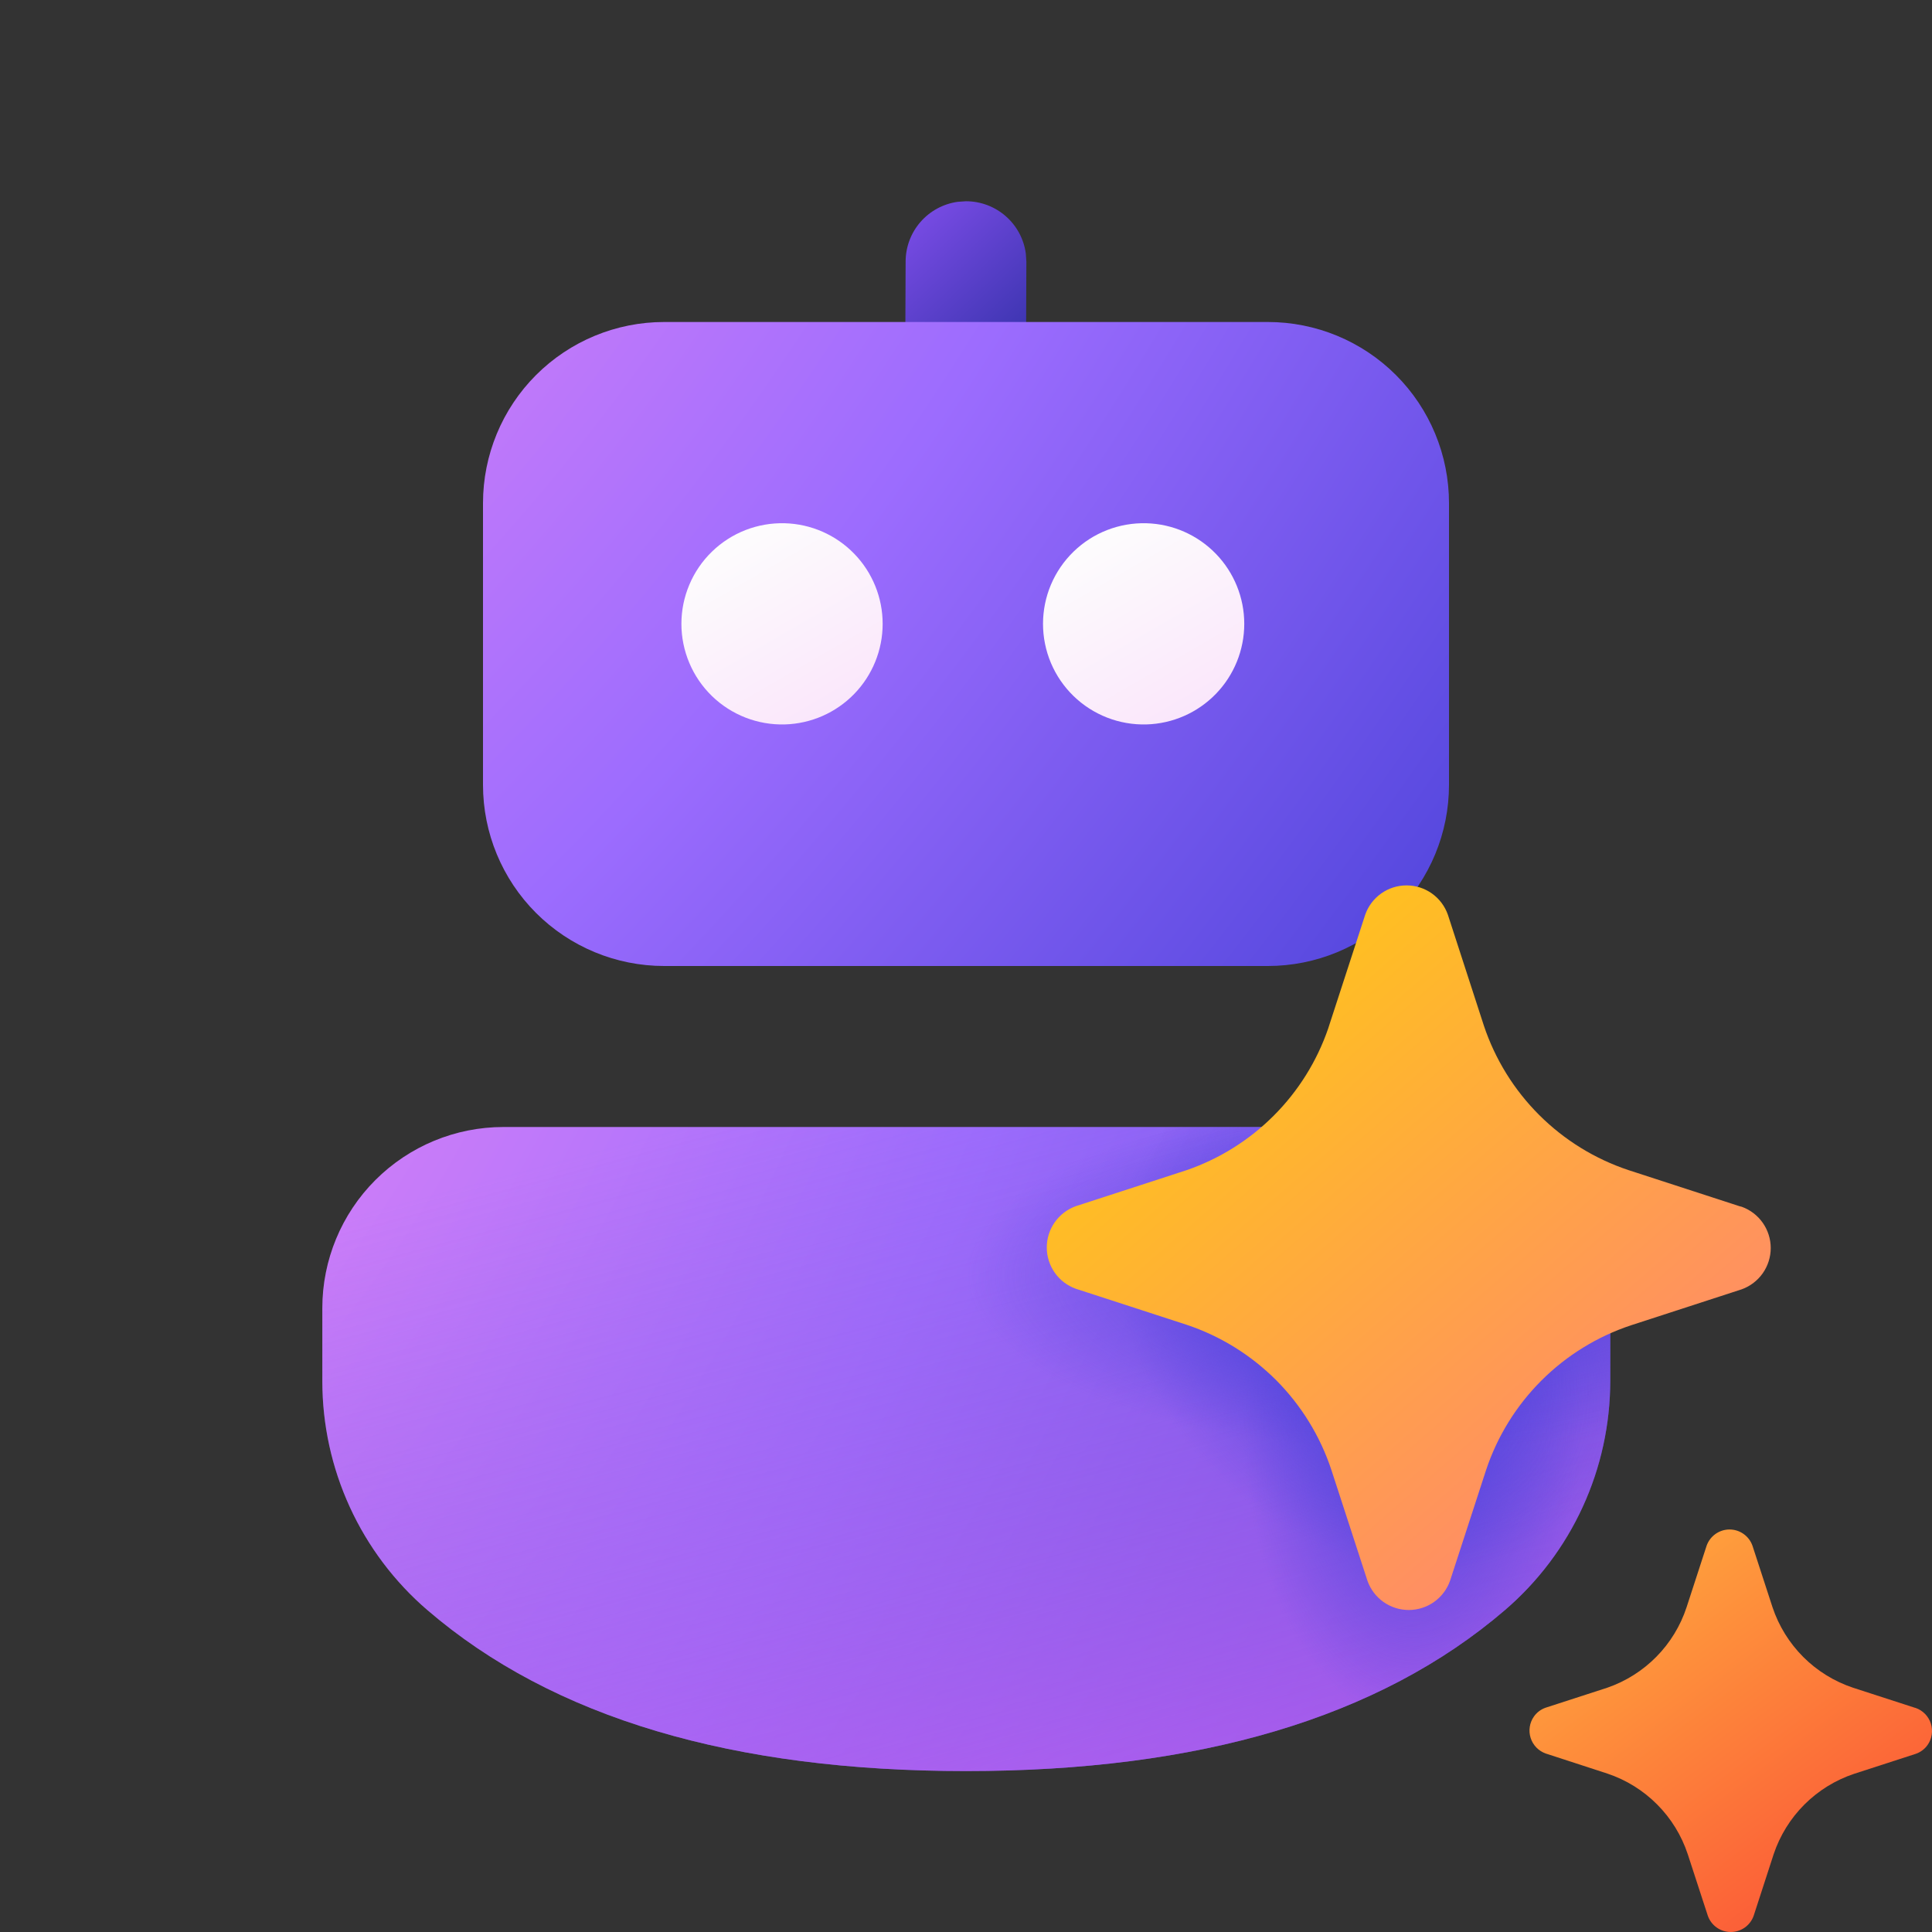 <svg width="108" height="108" viewBox="0 0 108 108" fill="none" xmlns="http://www.w3.org/2000/svg">
<rect x="0" y="0" width="108" height="108" fill="#333333" stroke="none"/>
<path d="M79.888 63C81.218 63 82.535 63.262 83.763 63.771C84.992 64.279 86.108 65.025 87.048 65.966C87.988 66.906 88.734 68.022 89.243 69.25C89.752 70.479 90.013 71.795 90.013 73.125V77.198C90.013 79.629 89.488 82.032 88.473 84.242C87.458 86.452 85.977 88.416 84.132 90C77.085 96.048 67.005 99.004 54 99.004C40.995 99.004 30.924 96.048 23.89 90.004C22.048 88.42 20.569 86.456 19.556 84.247C18.542 82.038 18.018 79.637 18.018 77.207V73.125C18.018 70.44 19.085 67.864 20.983 65.966C22.882 64.067 25.458 63 28.143 63H79.888Z" fill="url(#paint0_radial_227_58)"/>
<path d="M79.888 63C81.218 63 82.535 63.262 83.763 63.771C84.992 64.279 86.108 65.025 87.048 65.966C87.988 66.906 88.734 68.022 89.243 69.25C89.752 70.479 90.013 71.795 90.013 73.125V77.198C90.013 79.629 89.488 82.032 88.473 84.242C87.458 86.452 85.977 88.416 84.132 90C77.085 96.048 67.005 99.004 54 99.004C40.995 99.004 30.924 96.048 23.89 90.004C22.048 88.42 20.569 86.456 19.556 84.247C18.542 82.038 18.018 79.637 18.018 77.207V73.125C18.018 70.44 19.085 67.864 20.983 65.966C22.882 64.067 25.458 63 28.143 63H79.888Z" fill="url(#paint1_linear_227_58)"/>
<path d="M79.888 63C81.218 63 82.535 63.262 83.763 63.771C84.992 64.279 86.108 65.025 87.048 65.966C87.988 66.906 88.734 68.022 89.243 69.25C89.752 70.479 90.013 71.795 90.013 73.125V77.198C90.013 79.629 89.488 82.032 88.473 84.242C87.458 86.452 85.977 88.416 84.132 90C77.085 96.048 67.005 99.004 54 99.004C40.995 99.004 30.924 96.048 23.89 90.004C22.048 88.42 20.569 86.456 19.556 84.247C18.542 82.038 18.018 79.637 18.018 77.207V73.125C18.018 70.44 19.085 67.864 20.983 65.966C22.882 64.067 25.458 63 28.143 63H79.888Z" fill="url(#paint2_radial_227_58)"/>
<path d="M79.888 63C81.218 63 82.535 63.262 83.763 63.771C84.992 64.279 86.108 65.025 87.048 65.966C87.988 66.906 88.734 68.022 89.243 69.25C89.752 70.479 90.013 71.795 90.013 73.125V77.198C90.013 79.629 89.488 82.032 88.473 84.242C87.458 86.452 85.977 88.416 84.132 90C77.085 96.048 67.005 99.004 54 99.004C40.995 99.004 30.924 96.048 23.89 90.004C22.048 88.42 20.569 86.456 19.556 84.247C18.542 82.038 18.018 79.637 18.018 77.207V73.125C18.018 70.44 19.085 67.864 20.983 65.966C22.882 64.067 25.458 63 28.143 63H79.888Z" fill="url(#paint3_radial_227_58)"/>
<path d="M79.888 63C81.218 63 82.535 63.262 83.763 63.771C84.992 64.279 86.108 65.025 87.048 65.966C87.988 66.906 88.734 68.022 89.243 69.25C89.752 70.479 90.013 71.795 90.013 73.125V77.198C90.013 79.629 89.488 82.032 88.473 84.242C87.458 86.452 85.977 88.416 84.132 90C77.085 96.048 67.005 99.004 54 99.004C40.995 99.004 30.924 96.048 23.89 90.004C22.048 88.42 20.569 86.456 19.556 84.247C18.542 82.038 18.018 79.637 18.018 77.207V73.125C18.018 70.44 19.085 67.864 20.983 65.966C22.882 64.067 25.458 63 28.143 63H79.888Z" fill="url(#paint4_radial_227_58)"/>
<path d="M54 11.25L53.541 11.281C52.733 11.392 51.992 11.792 51.456 12.407C50.92 13.021 50.625 13.809 50.625 14.625L50.593 22.5H57.343L57.375 14.625L57.343 14.166C57.233 13.358 56.833 12.617 56.218 12.082C55.603 11.545 54.816 11.25 54 11.25Z" fill="url(#paint5_linear_227_58)"/>
<path d="M81 28.125C81 25.44 79.933 22.864 78.034 20.965C76.136 19.067 73.56 18 70.875 18H37.125C34.44 18 31.864 19.067 29.965 20.965C28.067 22.864 27 25.44 27 28.125V43.875C27 46.56 28.067 49.136 29.965 51.035C31.864 52.933 34.44 54 37.125 54H70.875C73.56 54 76.136 52.933 78.034 51.035C79.933 49.136 81 46.56 81 43.875V28.125Z" fill="url(#paint6_radial_227_58)"/>
<path d="M64.089 29.25C63.337 29.229 62.589 29.358 61.888 29.631C61.187 29.904 60.548 30.315 60.009 30.84C59.47 31.364 59.041 31.991 58.748 32.684C58.456 33.376 58.305 34.121 58.305 34.873C58.305 35.625 58.456 36.369 58.748 37.062C59.041 37.755 59.47 38.382 60.009 38.906C60.548 39.43 61.187 39.841 61.888 40.114C62.589 40.387 63.337 40.517 64.089 40.496C65.553 40.454 66.943 39.844 67.963 38.794C68.984 37.744 69.555 36.337 69.555 34.873C69.555 33.408 68.984 32.002 67.963 30.952C66.943 29.902 65.553 29.291 64.089 29.25Z" fill="url(#paint7_linear_227_58)"/>
<path d="M43.875 29.25C43.123 29.229 42.375 29.358 41.674 29.631C40.973 29.904 40.334 30.315 39.795 30.84C39.256 31.364 38.827 31.991 38.535 32.684C38.242 33.376 38.091 34.121 38.091 34.873C38.091 35.625 38.242 36.369 38.535 37.062C38.827 37.755 39.256 38.382 39.795 38.906C40.334 39.43 40.973 39.841 41.674 40.114C42.375 40.387 43.123 40.517 43.875 40.496C45.339 40.454 46.729 39.844 47.749 38.794C48.77 37.744 49.341 36.337 49.341 34.873C49.341 33.408 48.77 32.002 47.749 30.952C46.729 29.902 45.339 29.291 43.875 29.25Z" fill="url(#paint8_linear_227_58)"/>
<path d="M103.581 94.343L107.024 95.459L107.091 95.477C107.289 95.546 107.469 95.662 107.616 95.813C107.762 95.964 107.872 96.147 107.936 96.347C108 96.548 108.017 96.76 107.985 96.968C107.953 97.176 107.874 97.374 107.753 97.546C107.589 97.777 107.358 97.95 107.091 98.041L103.649 99.157C102.601 99.506 101.649 100.094 100.868 100.874C100.087 101.654 99.498 102.606 99.148 103.653L98.032 107.091C97.939 107.357 97.766 107.587 97.536 107.75C97.306 107.913 97.032 108 96.75 108C96.468 108 96.194 107.913 95.964 107.75C95.734 107.587 95.561 107.357 95.468 107.091L94.347 103.653C94 102.604 93.413 101.65 92.632 100.867C91.852 100.084 90.9 99.494 89.852 99.144L86.409 98.023C86.21 97.953 86.031 97.838 85.884 97.687C85.738 97.536 85.628 97.353 85.564 97.153C85.5 96.952 85.483 96.74 85.515 96.532C85.547 96.323 85.626 96.126 85.748 95.954C85.911 95.723 86.142 95.55 86.409 95.459L89.852 94.343C90.885 93.985 91.823 93.394 92.591 92.615C93.359 91.836 93.937 90.89 94.279 89.852L95.4 86.409C95.493 86.143 95.667 85.913 95.896 85.75C96.126 85.587 96.401 85.499 96.683 85.499C96.964 85.499 97.239 85.587 97.469 85.75C97.698 85.913 97.872 86.143 97.965 86.409L99.085 89.847C99.435 90.894 100.023 91.845 100.803 92.625C101.583 93.406 102.534 93.993 103.581 94.343Z" fill="url(#paint9_linear_227_58)"/>
<path d="M71.343 77.157C72.745 78.567 73.8 80.283 74.425 82.17L76.442 88.367C76.61 88.844 76.923 89.258 77.336 89.55C77.749 89.843 78.243 90 78.75 90C79.257 90 79.751 89.843 80.164 89.55C80.577 89.258 80.89 88.844 81.058 88.367L83.075 82.17C83.703 80.287 84.761 78.576 86.166 77.174C87.57 75.771 89.282 74.714 91.165 74.088L97.367 72.072C97.841 71.9 98.25 71.587 98.54 71.174C98.829 70.762 98.985 70.27 98.985 69.766C98.985 69.262 98.829 68.77 98.54 68.357C98.25 67.944 97.841 67.631 97.367 67.46L97.24 67.428L91.04 65.412C89.156 64.786 87.444 63.729 86.04 62.327C84.635 60.924 83.577 59.213 82.948 57.33L80.937 51.133C80.769 50.654 80.457 50.239 80.043 49.945C79.629 49.651 79.134 49.494 78.626 49.494C78.119 49.494 77.624 49.651 77.21 49.945C76.796 50.239 76.483 50.654 76.316 51.133L74.299 57.33L74.25 57.483C73.62 59.319 72.579 60.987 71.207 62.361C69.836 63.735 68.169 64.778 66.335 65.412L60.133 67.428C59.659 67.6 59.25 67.913 58.96 68.326C58.671 68.738 58.515 69.23 58.515 69.734C58.515 70.238 58.671 70.73 58.96 71.143C59.25 71.556 59.659 71.869 60.133 72.04L66.335 74.056C68.225 74.686 69.934 75.749 71.343 77.157Z" fill="url(#paint10_linear_227_58)"/>
<defs>
<radialGradient id="paint0_radial_227_58" cx="0" cy="0" r="1" gradientUnits="userSpaceOnUse" gradientTransform="translate(1.4 51.921) rotate(30.408) scale(100.137 159.502)">
<stop stop-color="#F08AF4"/>
<stop offset="0.535" stop-color="#9C6CFE"/>
<stop offset="1" stop-color="#4E44DB"/>
</radialGradient>
<linearGradient id="paint1_linear_227_58" x1="54.014" y1="58.712" x2="70.303" y2="119.578" gradientUnits="userSpaceOnUse">
<stop stop-color="#885EDB" stop-opacity="0"/>
<stop offset="1" stop-color="#E362F8"/>
</linearGradient>
<radialGradient id="paint2_radial_227_58" cx="0" cy="0" r="1" gradientUnits="userSpaceOnUse" gradientTransform="translate(78.939 79.618) rotate(-90) scale(16.618 9.432)">
<stop stop-color="#4E44DB"/>
<stop offset="1" stop-color="#4E44DB" stop-opacity="0"/>
</radialGradient>
<radialGradient id="paint3_radial_227_58" cx="0" cy="0" r="1" gradientUnits="userSpaceOnUse" gradientTransform="translate(76.169 74.079) rotate(-134.995) scale(15.666 11.749)">
<stop stop-color="#4E44DB"/>
<stop offset="1" stop-color="#4E44DB" stop-opacity="0"/>
</radialGradient>
<radialGradient id="paint4_radial_227_58" cx="0" cy="0" r="1" gradientUnits="userSpaceOnUse" gradientTransform="translate(78.939 71.307) rotate(180) scale(24.922 9.78)">
<stop stop-color="#4E44DB"/>
<stop offset="1" stop-color="#4E44DB" stop-opacity="0"/>
</radialGradient>
<linearGradient id="paint5_linear_227_58" x1="50.441" y1="9" x2="58.428" y2="17.419" gradientUnits="userSpaceOnUse">
<stop stop-color="#8B52F4"/>
<stop offset="1" stop-color="#3D35B1"/>
</linearGradient>
<radialGradient id="paint6_radial_227_58" cx="0" cy="0" r="1" gradientUnits="userSpaceOnUse" gradientTransform="translate(8.1 2.57) rotate(37.695) scale(89.996 170.013)">
<stop stop-color="#F08AF4"/>
<stop offset="0.535" stop-color="#9C6CFE"/>
<stop offset="1" stop-color="#4E44DB"/>
</radialGradient>
<linearGradient id="paint7_linear_227_58" x1="61.133" y1="29.682" x2="69.656" y2="44.393" gradientUnits="userSpaceOnUse">
<stop stop-color="#FDFDFD"/>
<stop offset="1" stop-color="#F9DCFA"/>
</linearGradient>
<linearGradient id="paint8_linear_227_58" x1="40.914" y1="29.682" x2="49.437" y2="44.393" gradientUnits="userSpaceOnUse">
<stop stop-color="#FDFDFD"/>
<stop offset="1" stop-color="#F9DCFA"/>
</linearGradient>
<linearGradient id="paint9_linear_227_58" x1="90" y1="87.75" x2="103.509" y2="105.745" gradientUnits="userSpaceOnUse">
<stop stop-color="#FFA43D"/>
<stop offset="1" stop-color="#FB5937"/>
</linearGradient>
<linearGradient id="paint10_linear_227_58" x1="90.32" y1="84.213" x2="61.92" y2="51.556" gradientUnits="userSpaceOnUse">
<stop stop-color="#FF8A69"/>
<stop offset="1" stop-color="#FFCD0F"/>
</linearGradient>
</defs>
</svg>
